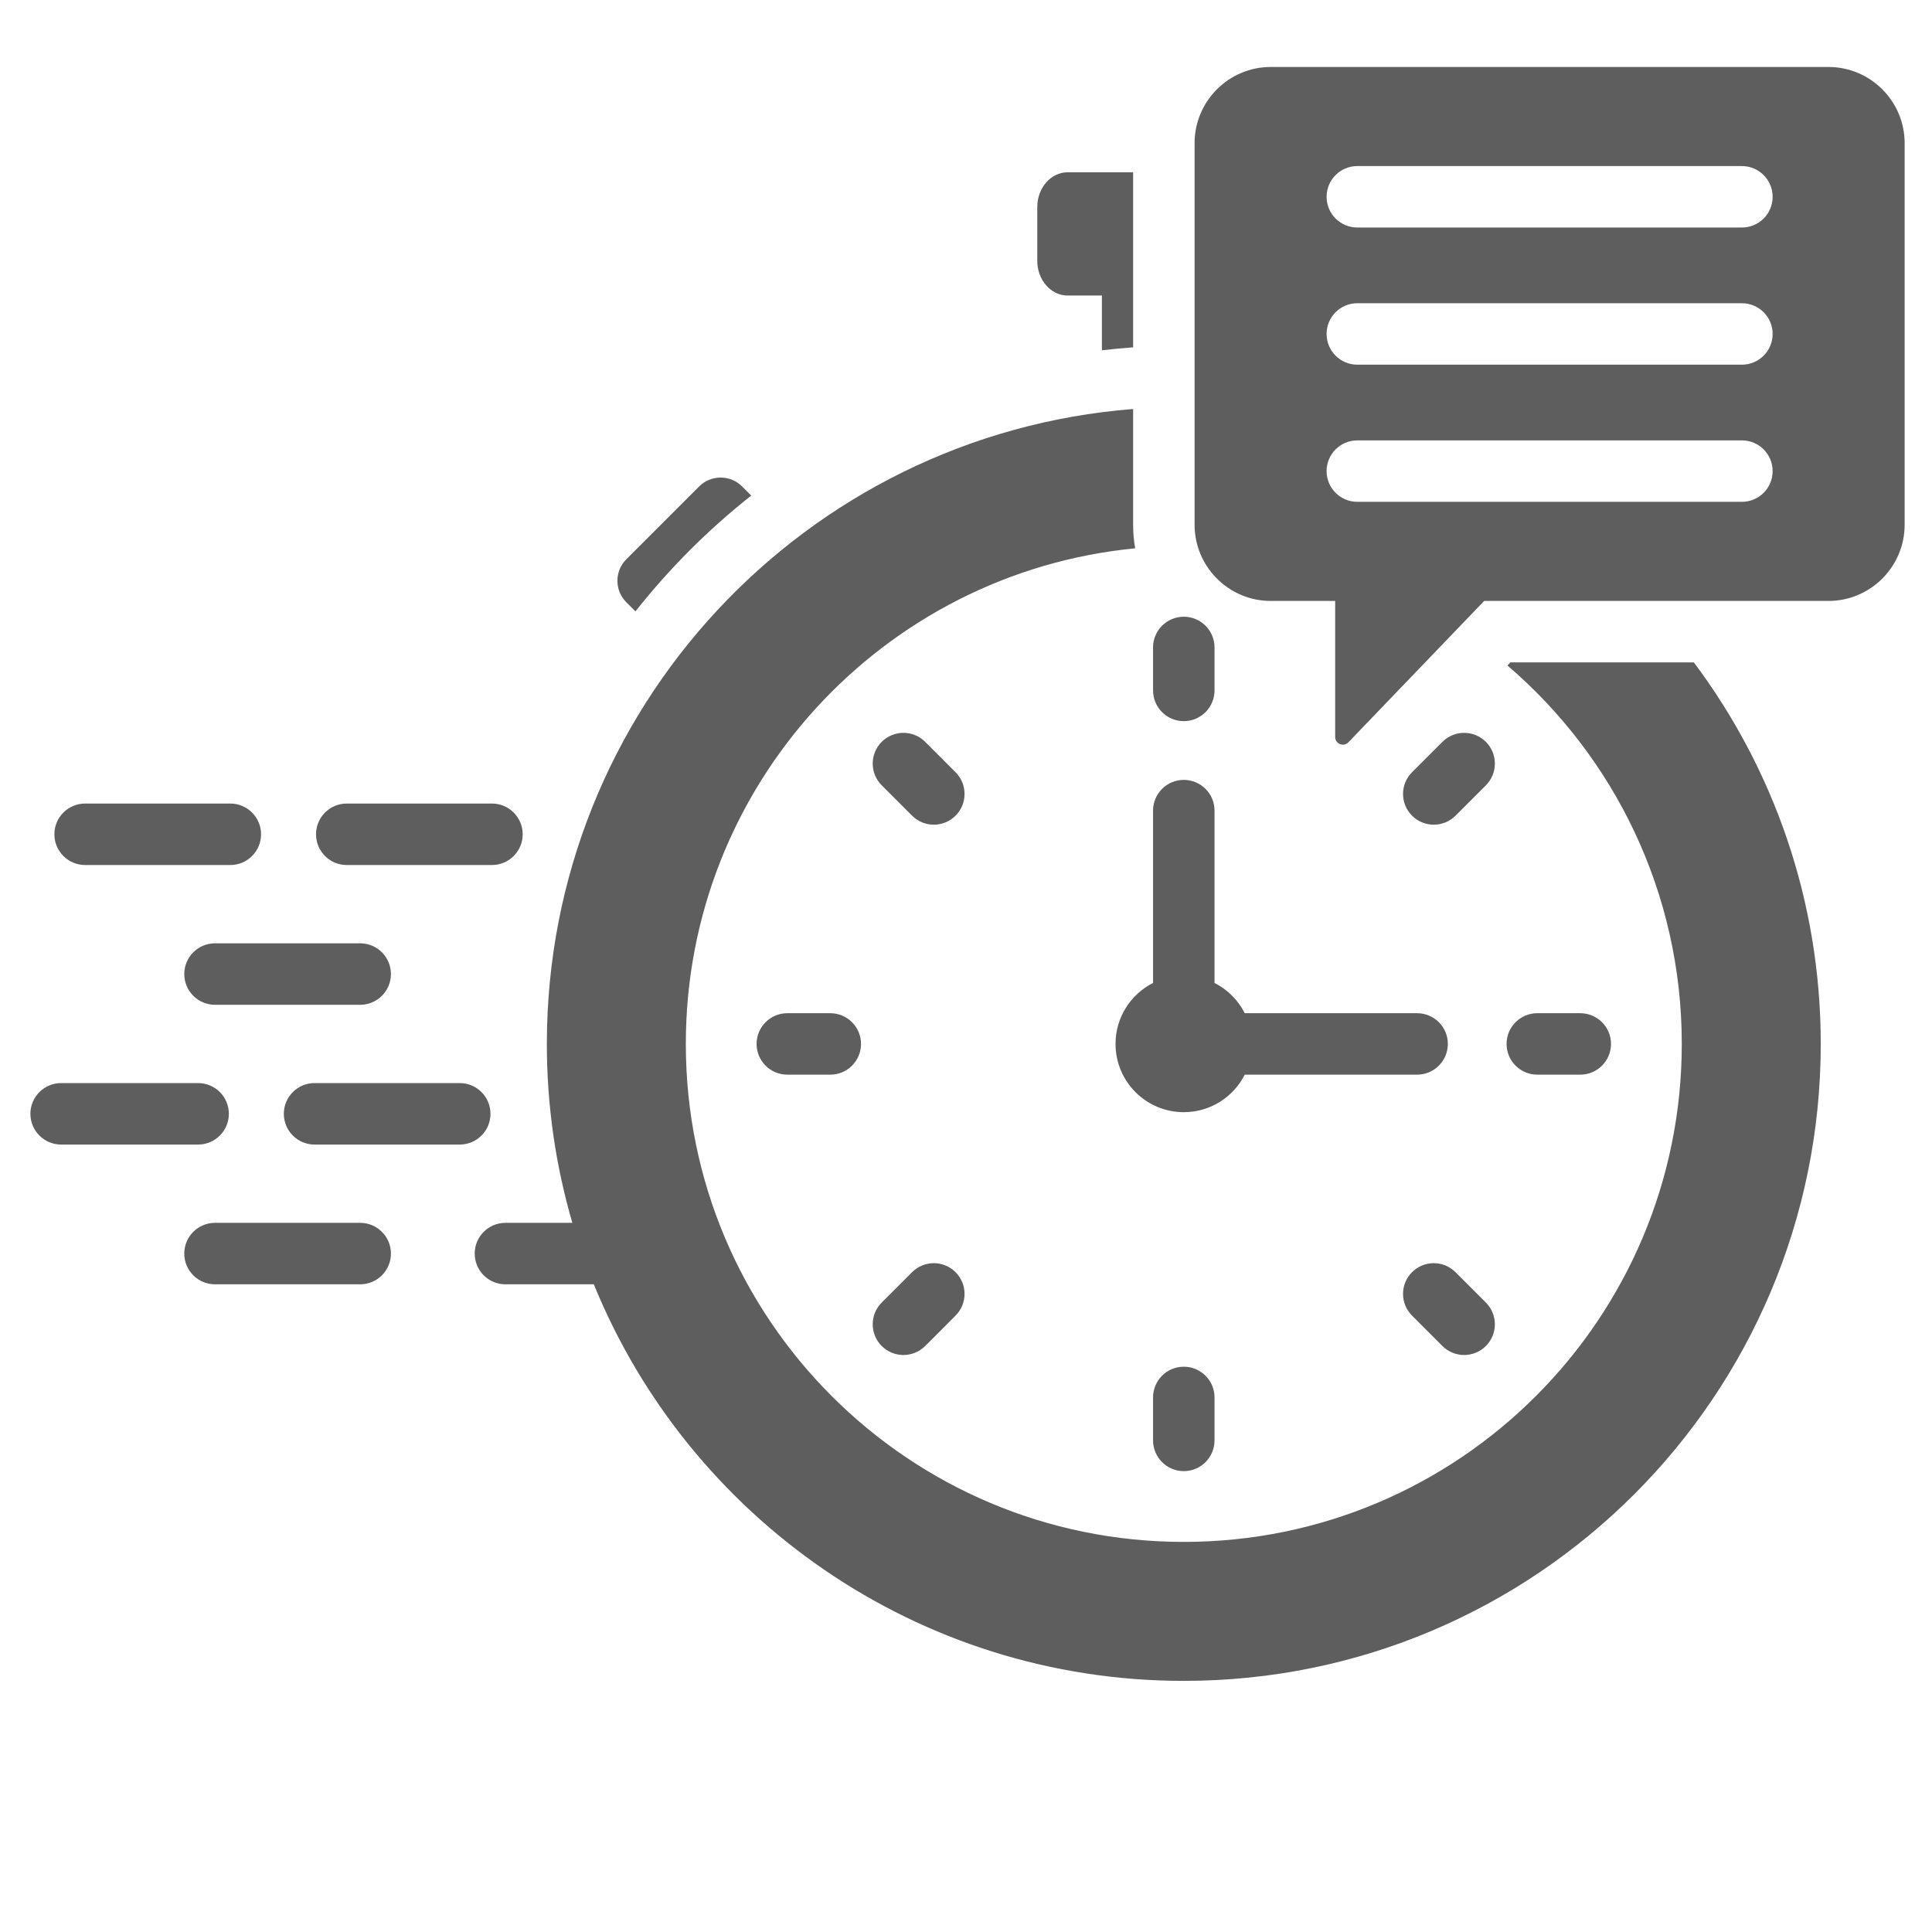 <?xml version="1.0" encoding="UTF-8"?>
<svg xmlns="http://www.w3.org/2000/svg" xmlns:xlink="http://www.w3.org/1999/xlink" width="480" zoomAndPan="magnify" viewBox="0 0 360 360" height="480" preserveAspectRatio="xMidYMid meet" version="1.0">
  <defs>
    <clipPath id="db5bd42fda">
      <path d="M 5.617 12.484 L 355 12.484 L 355 313.234 L 5.617 313.234 Z M 5.617 12.484 " clip-rule="nonzero"></path>
    </clipPath>
  </defs>
  <g clip-path="url(#db5bd42fda)">
    <path fill="#5e5e5e" d="M 15.859 161.184 C 12.699 161.184 10.133 158.617 10.133 155.457 C 10.133 152.297 12.699 149.73 15.859 149.73 L 42.918 149.73 C 46.082 149.73 48.645 152.297 48.645 155.457 C 48.645 158.617 46.082 161.184 42.918 161.184 Z M 193.281 48.605 C 193.281 52.168 195.82 55.07 198.934 55.07 L 205.324 55.07 L 205.324 65.27 C 207.25 65.047 209.191 64.863 211.141 64.723 C 211.141 53.852 211.141 42.98 211.141 32.105 L 198.934 32.105 C 195.82 32.105 193.281 35.012 193.281 38.574 Z M 118.406 113.922 C 124.73 105.914 131.977 98.668 139.98 92.344 L 138.273 90.637 C 136.074 88.438 132.48 88.438 130.281 90.637 L 116.699 104.219 C 114.496 106.422 114.496 110.012 116.699 112.215 Z M 354.902 97.785 C 354.902 74.078 354.902 50.375 354.902 26.668 C 354.902 18.852 348.527 12.48 340.711 12.48 C 306.07 12.48 271.426 12.48 236.781 12.48 C 228.965 12.48 222.594 18.852 222.594 26.668 C 222.594 50.375 222.594 74.078 222.594 97.785 C 222.594 105.602 228.965 111.977 236.781 111.977 L 248.789 111.977 L 248.789 137.324 C 248.789 138.613 250.359 139.246 251.254 138.316 L 276.555 111.977 L 340.711 111.977 C 348.527 111.977 354.902 105.602 354.902 97.785 Z M 252.914 42.395 C 249.754 42.395 247.191 39.832 247.191 36.672 C 247.191 33.508 249.754 30.945 252.914 30.945 L 324.578 30.945 C 327.742 30.945 330.305 33.508 330.305 36.672 C 330.305 39.832 327.742 42.395 324.578 42.395 Z M 252.914 93.508 C 249.754 93.508 247.191 90.945 247.191 87.785 C 247.191 84.621 249.754 82.059 252.914 82.059 L 324.578 82.059 C 327.742 82.059 330.305 84.621 330.305 87.785 C 330.305 90.945 327.742 93.508 324.578 93.508 Z M 252.914 67.953 C 249.754 67.953 247.191 65.391 247.191 62.227 C 247.191 59.066 249.754 56.504 252.914 56.504 L 324.578 56.504 C 327.742 56.504 330.305 59.066 330.305 62.227 C 330.305 65.391 327.742 67.953 324.578 67.953 Z M 276.871 242.715 C 279.105 244.949 279.105 248.574 276.871 250.809 C 274.633 253.043 271.012 253.043 268.773 250.809 L 263.113 245.145 C 260.875 242.91 260.875 239.285 263.113 237.051 C 265.348 234.816 268.973 234.816 271.207 237.051 Z M 226.309 183.16 C 228.734 184.387 230.715 186.367 231.941 188.797 L 264.059 188.797 C 267.219 188.797 269.785 191.359 269.785 194.52 C 269.785 197.684 267.219 200.246 264.059 200.246 L 231.941 200.246 C 229.848 204.395 225.547 207.238 220.582 207.238 C 213.559 207.238 207.863 201.547 207.863 194.52 C 207.863 189.555 210.707 185.258 214.855 183.16 L 214.855 151.043 C 214.855 147.883 217.422 145.32 220.582 145.32 C 223.742 145.32 226.309 147.883 226.309 151.043 Z M 268.773 138.234 C 271.012 135.996 274.633 135.996 276.871 138.234 C 279.105 140.469 279.105 144.094 276.871 146.328 L 271.207 151.992 C 268.973 154.227 265.348 154.227 263.113 151.992 C 260.875 149.754 260.875 146.129 263.113 143.895 Z M 294.461 188.797 C 297.621 188.797 300.188 191.359 300.188 194.52 C 300.188 197.684 297.621 200.246 294.461 200.246 L 286.453 200.246 C 283.293 200.246 280.727 197.684 280.727 194.52 C 280.727 191.359 283.293 188.797 286.453 188.797 Z M 214.855 120.641 C 214.855 117.48 217.422 114.918 220.582 114.918 C 223.742 114.918 226.309 117.48 226.309 120.641 L 226.309 128.652 C 226.309 131.812 223.742 134.375 220.582 134.375 C 217.422 134.375 214.855 131.812 214.855 128.652 Z M 164.293 146.328 C 162.059 144.094 162.059 140.469 164.293 138.234 C 166.531 135.996 170.156 135.996 172.391 138.234 L 178.051 143.895 C 180.289 146.133 180.289 149.758 178.051 151.992 C 175.816 154.227 172.191 154.227 169.957 151.992 Z M 146.703 200.246 C 143.543 200.246 140.977 197.684 140.977 194.52 C 140.977 191.359 143.543 188.797 146.703 188.797 L 154.711 188.797 C 157.875 188.797 160.438 191.359 160.438 194.52 C 160.438 197.684 157.875 200.246 154.711 200.246 Z M 172.391 250.809 C 170.152 253.043 166.527 253.043 164.293 250.809 C 162.059 248.574 162.059 244.949 164.293 242.715 L 169.957 237.051 C 172.191 234.816 175.816 234.816 178.051 237.051 C 180.289 239.285 180.289 242.91 178.051 245.145 Z M 226.309 268.398 C 226.309 271.562 223.742 274.125 220.582 274.125 C 217.422 274.125 214.855 271.562 214.855 268.398 L 214.855 260.391 C 214.855 257.23 217.422 254.668 220.582 254.668 C 223.742 254.668 226.309 257.23 226.309 260.391 Z M 315.625 123.426 C 330.473 143.242 339.27 167.855 339.27 194.52 C 339.27 260.07 286.133 313.207 220.582 313.207 C 170.883 313.207 128.324 282.656 110.648 239.312 L 94.18 239.312 C 91.016 239.312 88.453 236.746 88.453 233.586 C 88.453 230.426 91.016 227.859 94.18 227.859 L 106.652 227.859 C 103.562 217.281 101.898 206.098 101.898 194.52 C 101.898 132.152 150.008 81.02 211.141 76.211 L 211.141 97.785 C 211.141 99.281 211.273 100.746 211.52 102.172 C 164.527 106.727 127.793 146.332 127.793 194.52 C 127.793 245.766 169.336 287.312 220.582 287.312 C 271.828 287.312 313.375 245.766 313.375 194.52 C 313.375 166.297 300.77 141.02 280.883 124 L 281.434 123.426 Z M 40.062 239.312 C 36.898 239.312 34.336 236.746 34.336 233.586 C 34.336 230.426 36.898 227.859 40.062 227.859 L 67.121 227.859 C 70.281 227.859 72.844 230.426 72.844 233.586 C 72.844 236.746 70.281 239.312 67.121 239.312 Z M 58.609 213.27 L 85.672 213.27 C 88.832 213.27 91.395 210.703 91.395 207.543 C 91.395 204.383 88.832 201.816 85.672 201.816 L 58.609 201.816 C 55.449 201.816 52.887 204.383 52.887 207.543 C 52.887 210.703 55.449 213.27 58.609 213.27 Z M 11.391 213.27 C 8.23 213.27 5.664 210.703 5.664 207.543 C 5.664 204.383 8.23 201.816 11.391 201.816 L 36.918 201.816 C 40.082 201.816 42.645 204.383 42.645 207.543 C 42.645 210.703 40.082 213.27 36.918 213.27 Z M 40.062 187.227 C 36.898 187.227 34.336 184.66 34.336 181.5 C 34.336 178.34 36.898 175.773 40.062 175.773 L 67.121 175.773 C 70.281 175.773 72.844 178.34 72.844 181.5 C 72.844 184.66 70.281 187.227 67.121 187.227 Z M 64.609 161.184 L 91.672 161.184 C 94.832 161.184 97.395 158.617 97.395 155.457 C 97.395 152.297 94.832 149.73 91.672 149.73 L 64.609 149.73 C 61.449 149.73 58.887 152.297 58.887 155.457 C 58.887 158.617 61.449 161.184 64.609 161.184 Z M 64.609 161.184 " fill-opacity="1" fill-rule="evenodd"></path>
  </g>
</svg>

